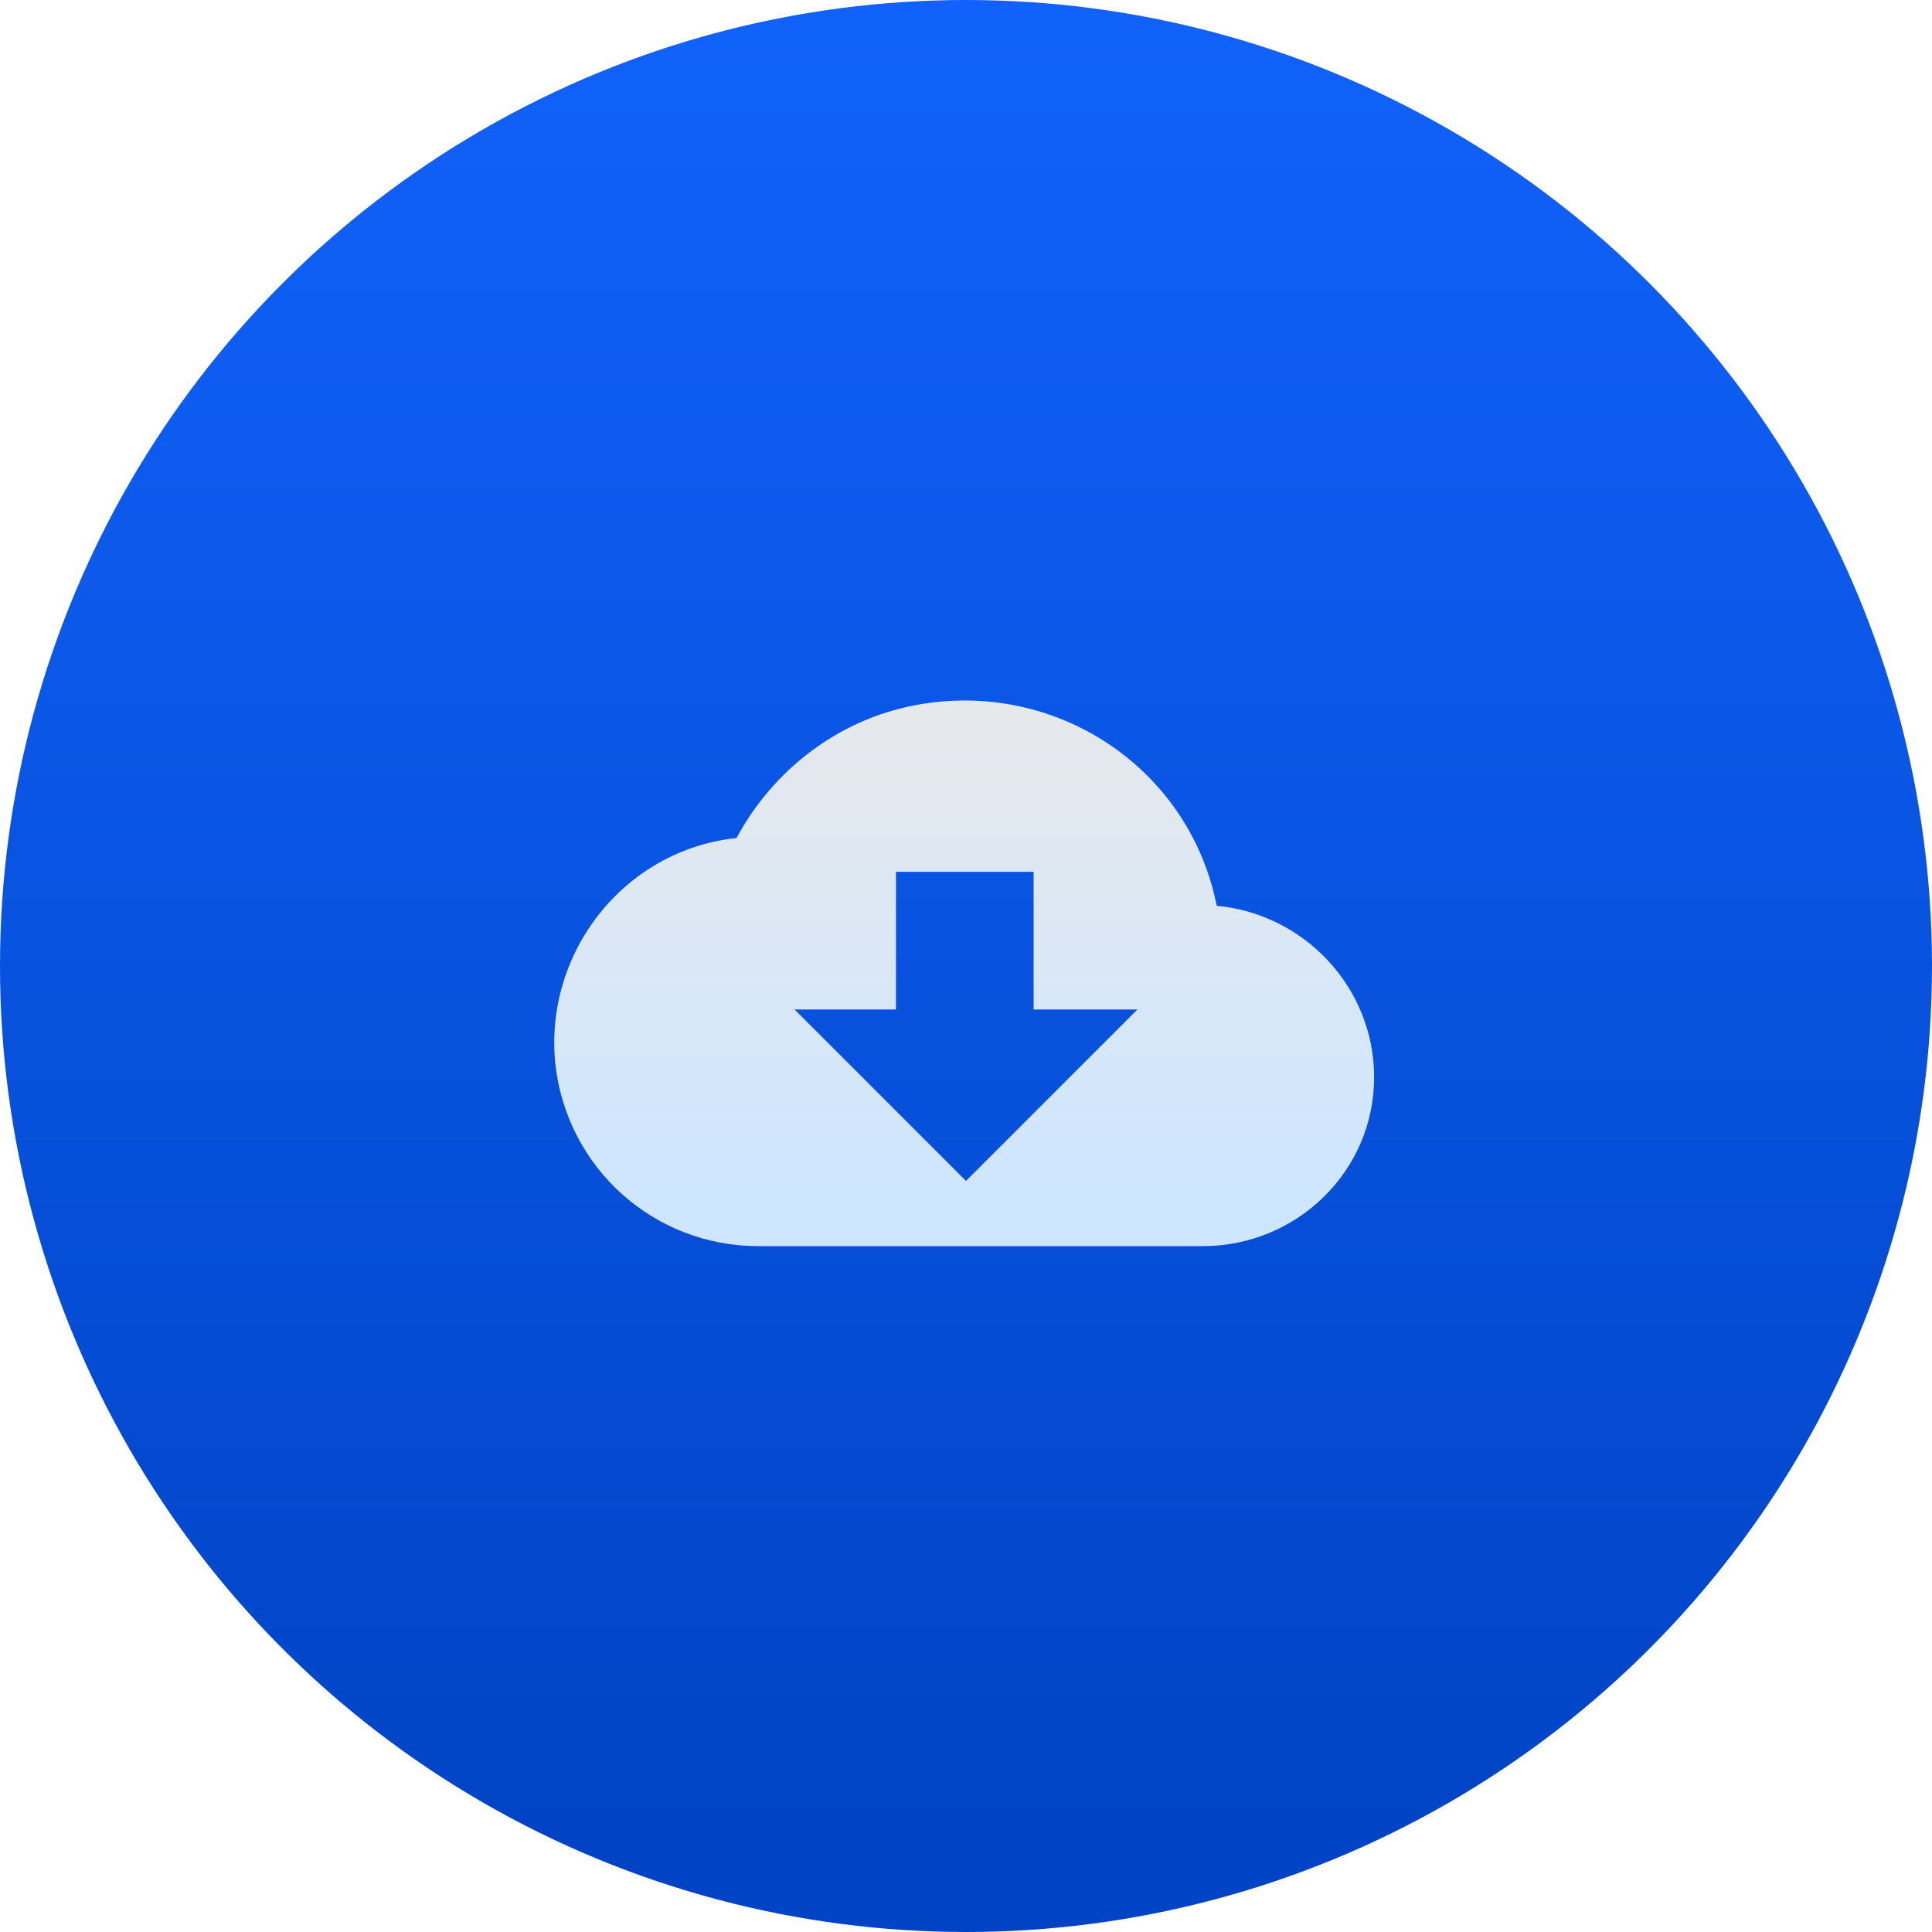<svg xmlns="http://www.w3.org/2000/svg" xmlns:xlink="http://www.w3.org/1999/xlink" id="Layer_1" data-name="Layer 1" viewBox="0 0 80 80"><defs><style>      .cls-1 {        fill: url(#linear-gradient);      }      .cls-1, .cls-2 {        stroke-width: 0px;      }      .cls-2 {        fill: url(#linear-gradient-2);      }    </style><linearGradient id="linear-gradient" x1="-5.7" y1="85.1" x2="-5.7" y2="84.1" gradientTransform="translate(494 6804) scale(80 -80)" gradientUnits="userSpaceOnUse"><stop offset="0" stop-color="#1264ff"></stop><stop offset="1" stop-color="#0044c5"></stop></linearGradient><linearGradient id="linear-gradient-2" x1="-1.2" y1="73.8" x2="-1.2" y2="72.8" gradientTransform="translate(79.6 1702) scale(34 -22.7)" gradientUnits="userSpaceOnUse"><stop offset="0" stop-color="#e9e9e9"></stop><stop offset="1" stop-color="#cee6ff"></stop></linearGradient></defs><g id="Group_414" data-name="Group 414"><circle id="Ellipse_31" data-name="Ellipse 31" class="cls-1" cx="40" cy="40" r="40"></circle><path id="Path_199" data-name="Path 199" class="cls-2" d="M50.4,37.6c-1.1-5.8-6.7-9.5-12.5-8.4-3.2.6-5.9,2.7-7.4,5.5-4.7.5-8,4.8-7.5,9.4.5,4.3,4.1,7.5,8.4,7.5h18.4c3.9,0,7.1-3.1,7.1-7,0-3.7-2.9-6.8-6.6-7.1h0ZM47.1,41.8l-7.1,7.1-7.1-7.1h4.2v-5.7h5.7v5.7h4.2Z"></path></g></svg>